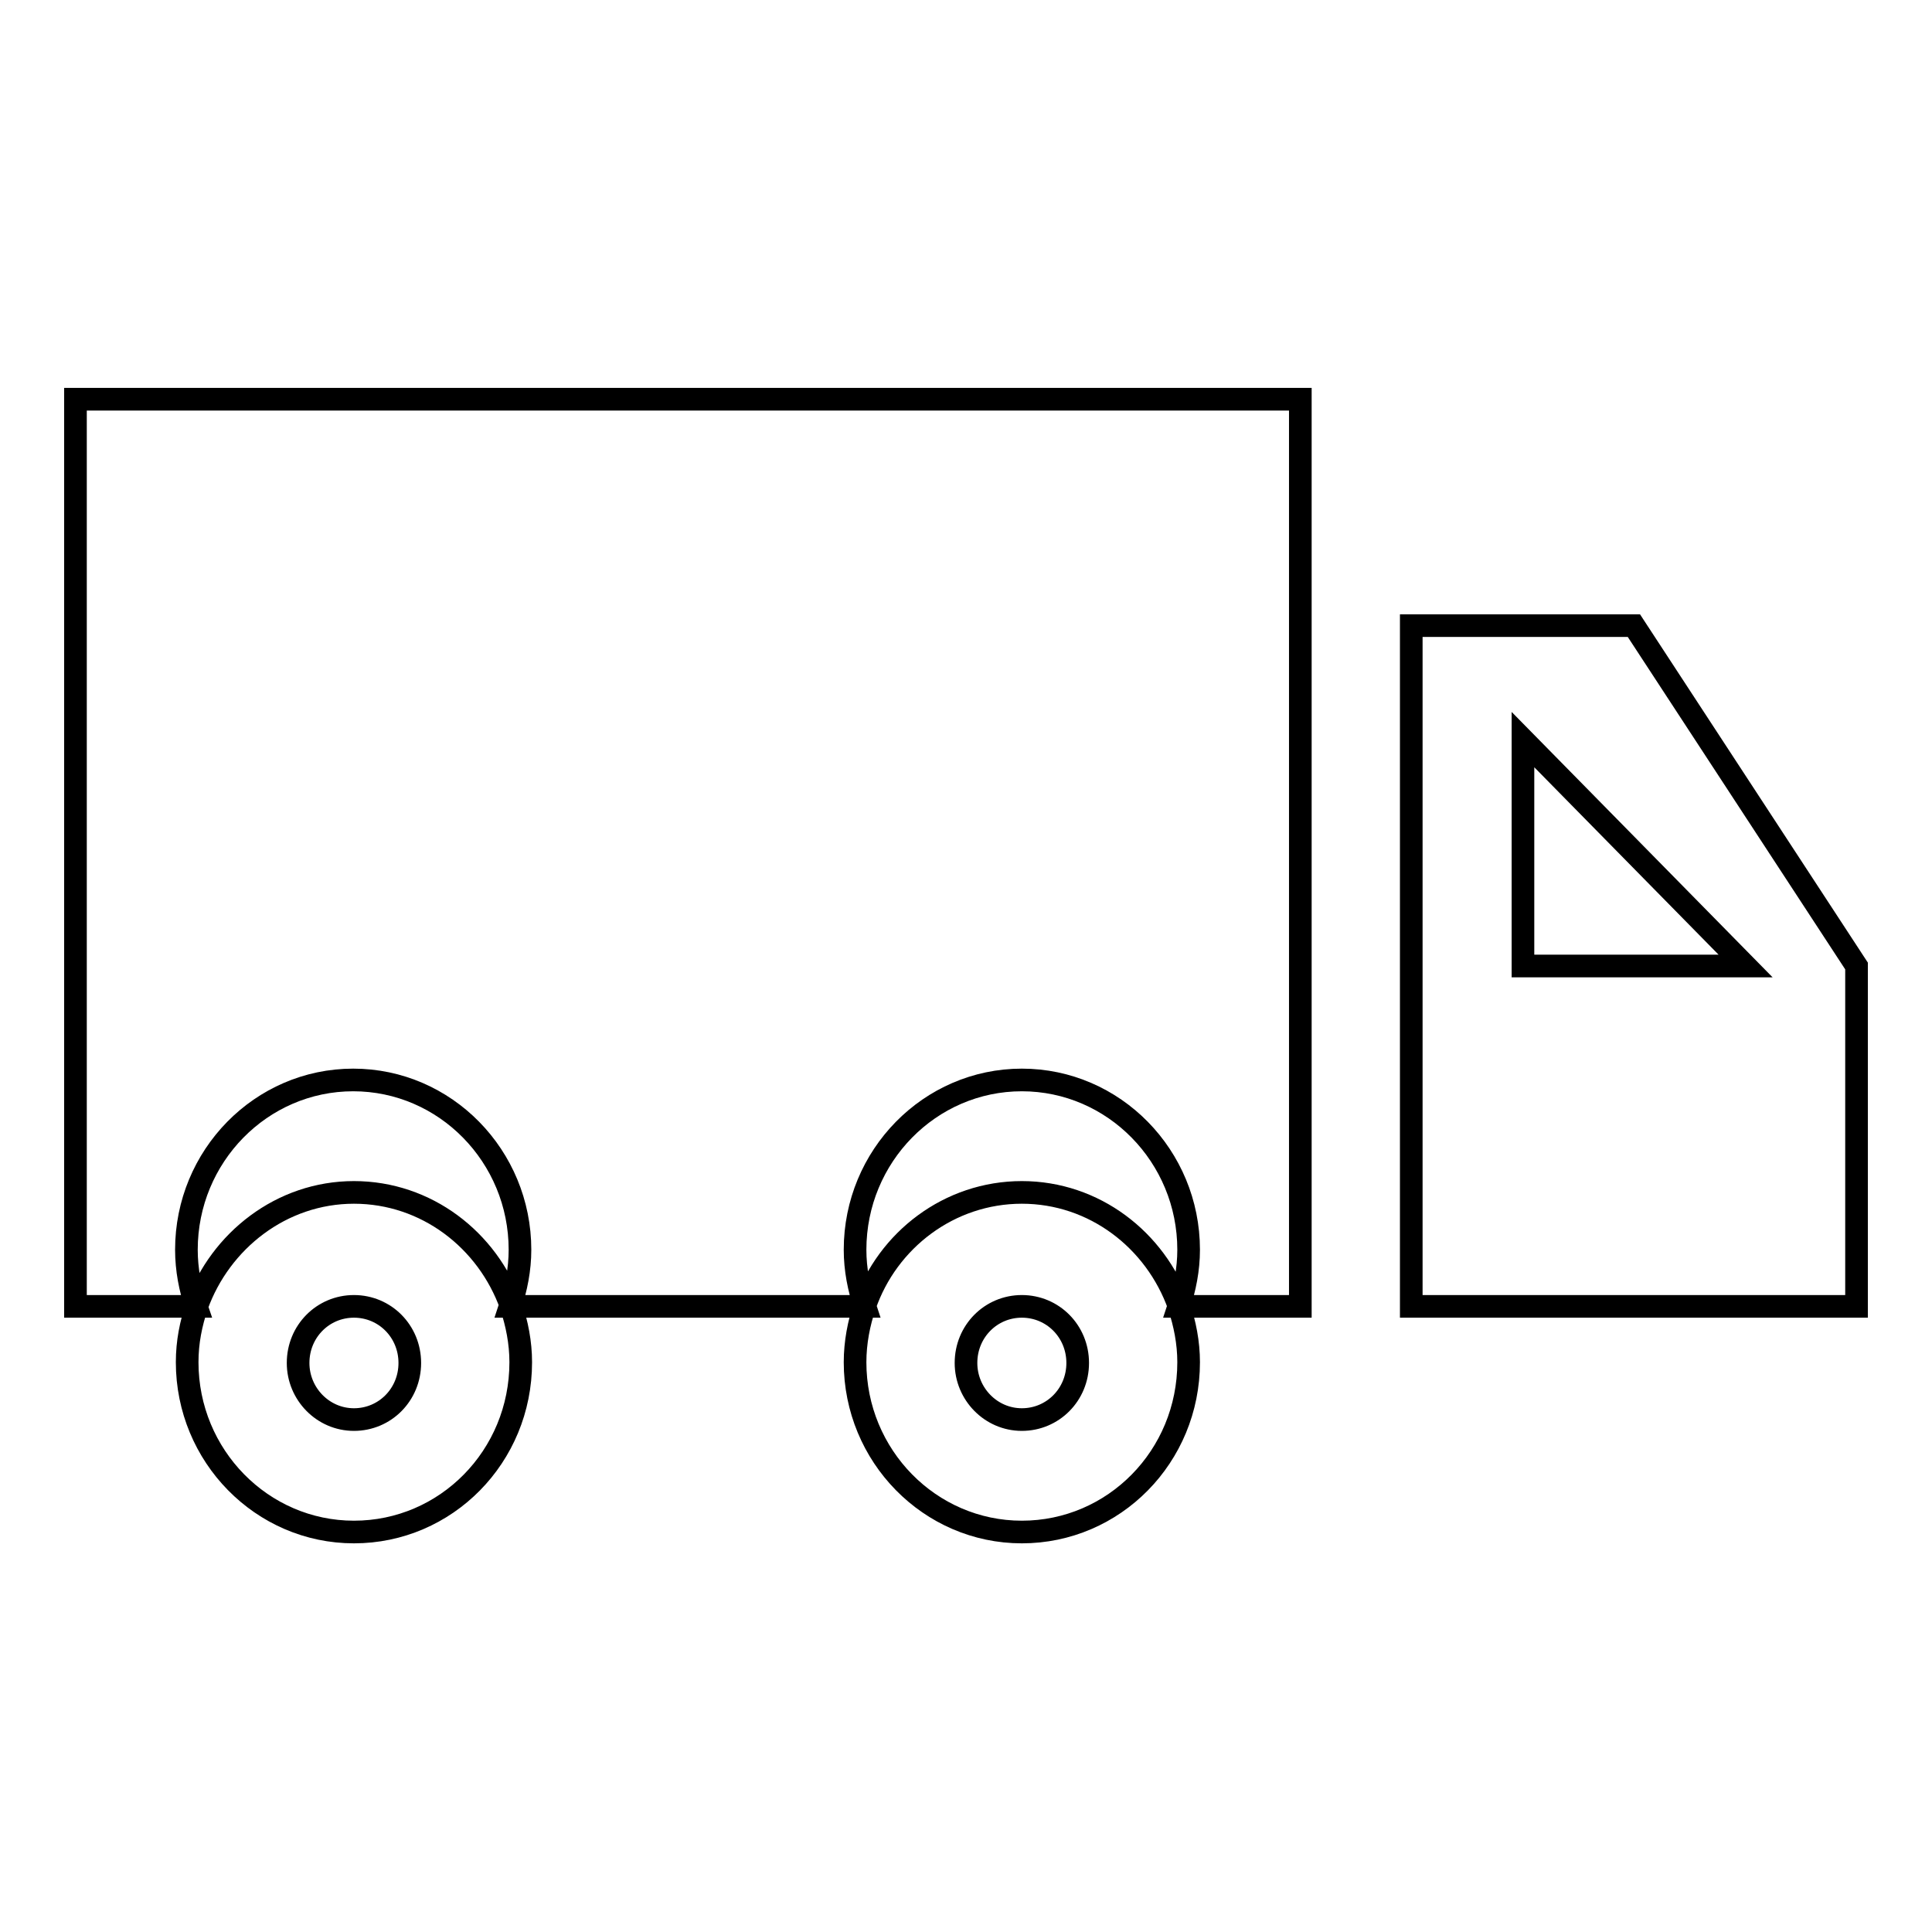 <?xml version="1.0" encoding="utf-8"?>
<!-- Svg Vector Icons : http://www.onlinewebfonts.com/icon -->
<!DOCTYPE svg PUBLIC "-//W3C//DTD SVG 1.1//EN" "http://www.w3.org/Graphics/SVG/1.1/DTD/svg11.dtd">
<svg version="1.1" xmlns="http://www.w3.org/2000/svg" xmlns:xlink="http://www.w3.org/1999/xlink" x="0px" y="0px" viewBox="0 0 256 256" enable-background="new 0 0 256 256" xml:space="preserve">
<g><g><path stroke-width="3" fill-opacity="0" stroke="#000000"  d="M114.6,173.1h-47c0.8-2.4,1.3-4.9,1.3-7.5c0-12.4-9.9-22.5-22.1-22.5c-12.2,0-22.1,10.1-22.1,22.5c0,2.6,0.5,5.2,1.3,7.5H10V52.9h162.3v120.2h-16.1c0.8-2.4,1.3-4.9,1.3-7.5c0-12.4-9.9-22.5-22.1-22.5c-12.2,0-22.1,10.1-22.1,22.5C113.3,168.2,113.8,170.7,114.6,173.1z M46.9,158c9.6,0,17.7,6.3,20.8,15c0.8,2.4,1.3,4.9,1.3,7.5c0,12.5-9.9,22.5-22.1,22.5c-12.2,0-22.1-10.1-22.1-22.5c0-2.7,0.5-5.1,1.3-7.5C29.2,164.4,37.3,158,46.9,158z M46.9,188.1c4.1,0,7.4-3.3,7.4-7.5c0-4.2-3.3-7.5-7.4-7.5c-4.1,0-7.4,3.3-7.4,7.5C39.5,184.7,42.8,188.1,46.9,188.1z M135.4,158c9.6,0,17.7,6.3,20.8,15c0.8,2.4,1.3,4.9,1.3,7.5c0,12.5-9.9,22.5-22.1,22.5s-22.1-10.1-22.1-22.5c0-2.6,0.5-5.2,1.3-7.5C117.6,164.3,125.8,158,135.4,158z M135.4,188.1c4.1,0,7.4-3.3,7.4-7.5c0-4.2-3.3-7.5-7.4-7.5c-4.1,0-7.4,3.3-7.4,7.5C128,184.7,131.3,188.1,135.4,188.1z M216.5,82.9L246,128v45.1h-29.5h-14.8H187V82.9H216.5L216.5,82.9z M201.8,128h29.5l-29.5-30V128z"/></g></g>
</svg>